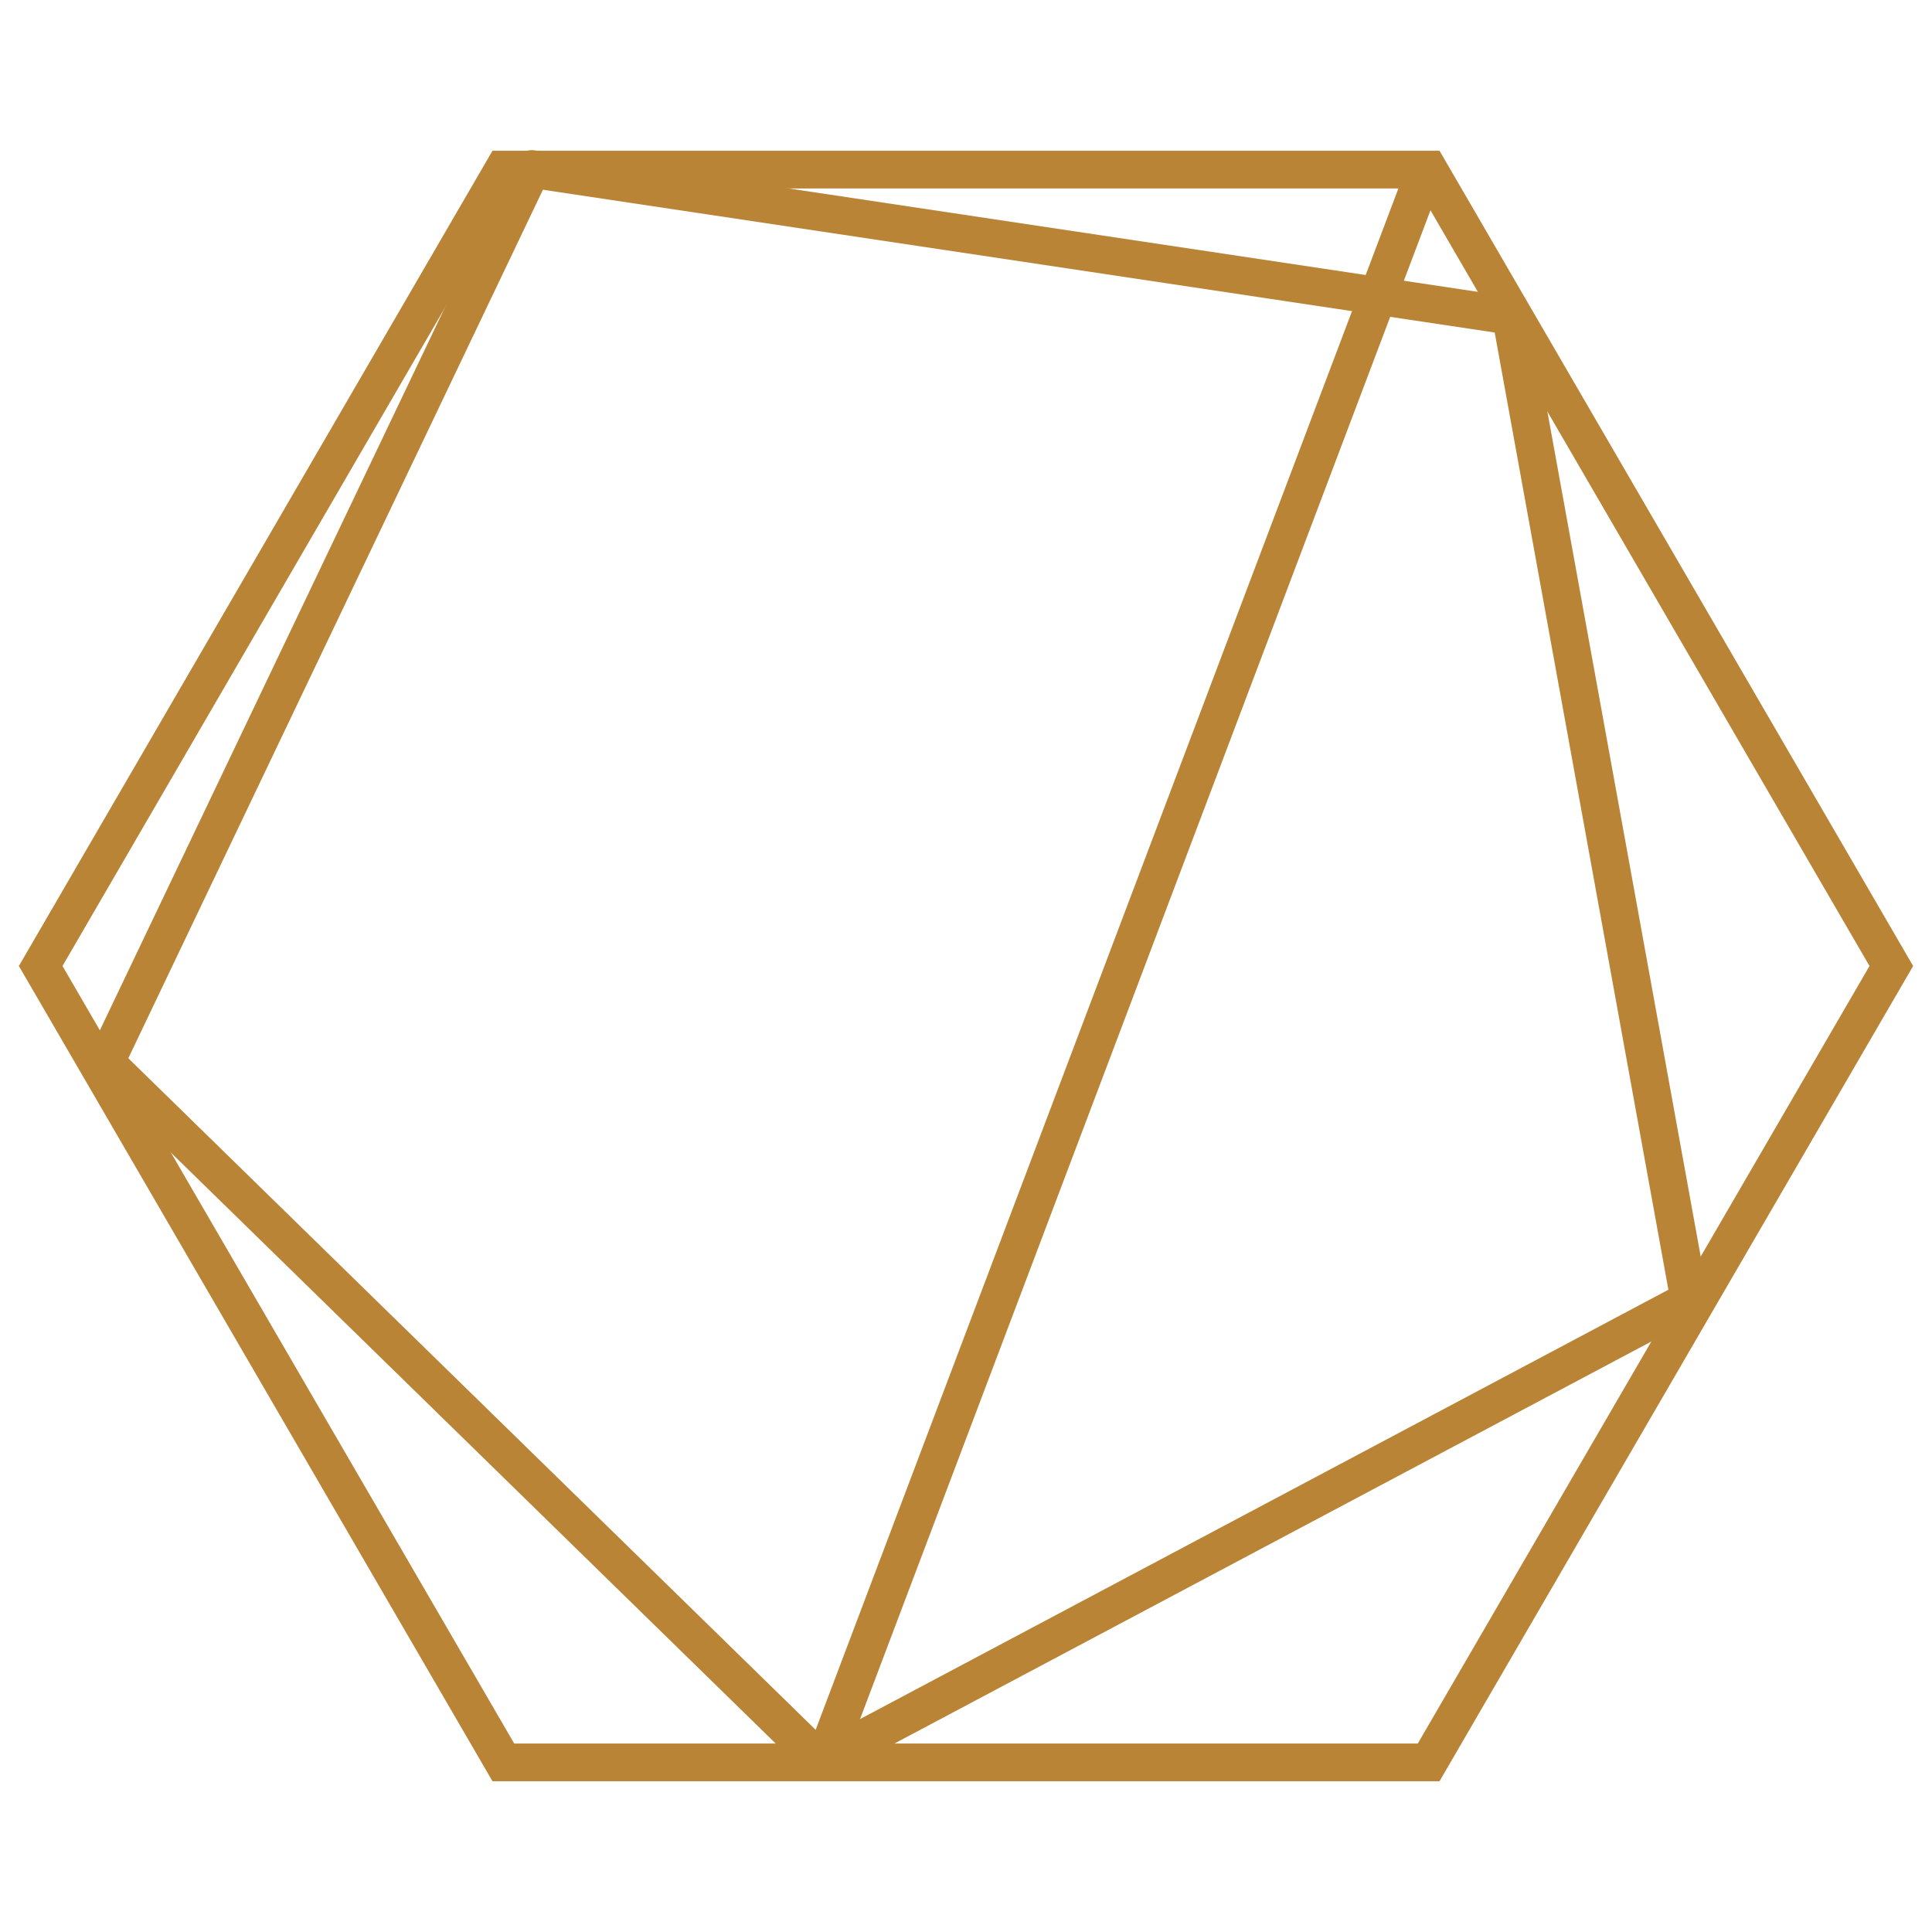 <?xml version="1.0" encoding="utf-8"?>
<svg viewBox="0 0 512 512" width="512" height="512" xmlns="http://www.w3.org/2000/svg">
    <style>
        .bg {
            fill: none;
        }
        path, line {
            fill: none;
            stroke: rgb(186, 132, 55);
            stroke-width: 10px;
        }
        @media (prefers-color-scheme: dark) {
            .bg {
                fill: #3E404D;
                fill: none;
            }
        }
    </style>
    <rect width="512" height="512" class="bg" style="pointer-events: none;"
          transform="matrix(1, 0, 0, 1, 0, -2.842170943040401e-14)">
        <title>background</title>
    </rect>
    <path d="M 211.05 0 L 422.1 122.61 L 422.1 367.828 L 211.05 490.438 L 0 367.829 L 0 122.609 Z" style=""
          transform="matrix(0, 1, -1, 0, 501.219, 44.95)">
        <title>hexagon</title>
    </path>
    <path d="M 228.294 45.266 L 439.188 201.356 L 358.634 453.914 L 97.954 453.914 L 17.4 201.356 Z"
          style="stroke-linejoin: round;"
          transform="matrix(0.883, -0.469, 0.469, 0.883, -81.848, 111.889)">
        <title>pentagon</title>
    </path>
    <line style="stroke-linecap: round;" x1="377.366" y1="46.156" x2="218.475" y2="466.431"
          transform="matrix(1, 0, 0, 1, 0, -2.842170943040401e-14)"/>
</svg>